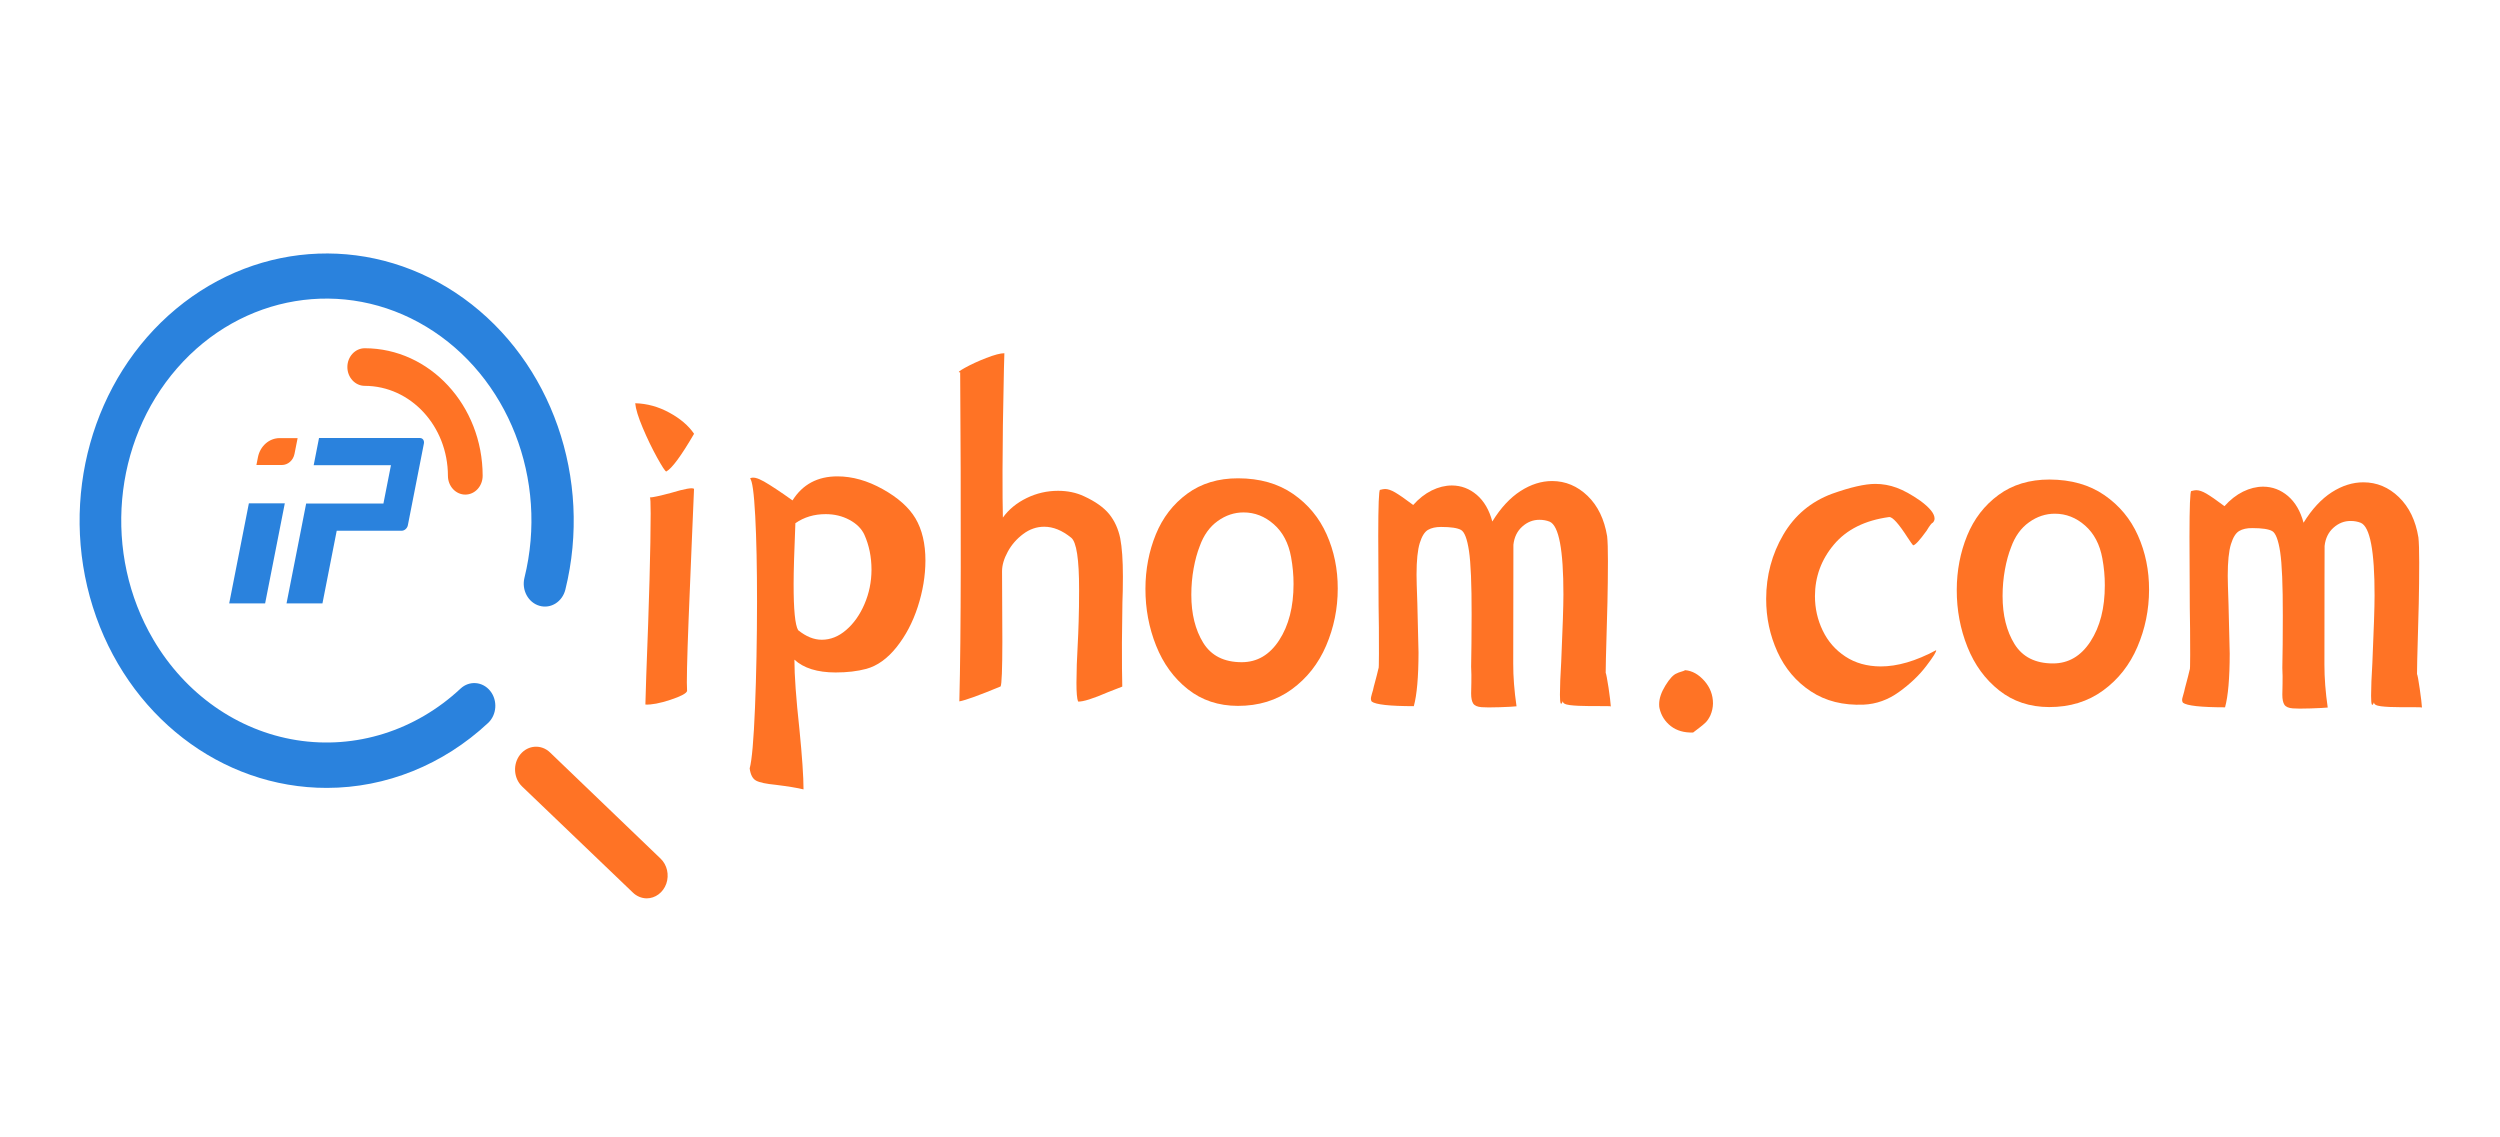 <?xml version="1.0" encoding="utf-8"?>
<!-- Generator: Adobe Illustrator 24.3.0, SVG Export Plug-In . SVG Version: 6.00 Build 0)  -->
<svg version="1.1" id="图层_1" xmlns="http://www.w3.org/2000/svg" xmlns:xlink="http://www.w3.org/1999/xlink" x="0px" y="0px"
	 viewBox="0 0 567.84 258.18" style="enable-background:new 0 0 567.84 258.18;" xml:space="preserve">
<style type="text/css">
	.st0{fill:#FF7325;}
	.st1{fill:#2A82DD;}
</style>
<g>
	<path class="st0" d="M152.02,93.72c-2.48-1.35-5.06-2.06-7.74-2.13c0.12,1.31,0.69,3.17,1.71,5.58c1.02,2.42,2.1,4.65,3.24,6.72
		c1.15,2.07,1.84,3.14,2.1,3.21c1.28-0.68,3.39-3.54,6.32-8.57C156.38,96.66,154.5,95.07,152.02,93.72"/>
	<path class="st0" d="M152.38,111.96c-2.55,0.68-4.15,1.03-4.78,1.03c0.13,0,0.19,1.21,0.19,3.61c-0.01,7.66-0.34,19.93-1,36.81
		l-0.2,6.62c1.4,0.07,3.3-0.29,5.69-1.08c2.39-0.79,3.65-1.47,3.78-2.01c-0.13-1.58-0.01-7.01,0.35-16.29
		c0.36-9.26,0.61-15.28,0.74-18.03l0.49-11.58C157.32,110.7,155.56,111,152.38,111.96"/>
	<path class="st0" d="M200.51,111.11c-3.47-1.94-6.89-2.9-10.27-2.91c-4.52-0.01-7.94,1.81-10.23,5.46c-2.8-2-4.97-3.43-6.49-4.3
		c-1.53-0.86-2.58-1.09-3.16-0.68c0.51,0.42,0.9,3.26,1.18,8.53c0.28,5.27,0.41,11.77,0.41,19.49c-0.01,8.62-0.16,16.61-0.46,23.98
		c-0.3,7.37-0.7,11.99-1.21,13.85c0.19,1.44,0.68,2.38,1.48,2.79c0.79,0.42,2.28,0.73,4.44,0.94c2.8,0.35,4.9,0.69,6.31,1.04
		c0-2.83-0.31-7.41-0.94-13.75c-0.75-6.89-1.13-12.13-1.13-15.72c2.1,1.93,5.22,2.91,9.36,2.91c2.61,0,4.94-0.27,6.98-0.82
		c2.48-0.68,4.77-2.32,6.84-4.9c2.07-2.59,3.69-5.65,4.84-9.19c1.15-3.55,1.73-7.05,1.74-10.5c0-3.85-0.76-7.06-2.28-9.62
		C206.44,115.25,203.97,113.04,200.51,111.11 M196.36,137.2c-1.05,2.45-2.44,4.41-4.16,5.89c-1.72,1.49-3.57,2.22-5.55,2.22
		c-1.79,0-3.57-0.73-5.36-2.17c-0.7-1.17-1.04-4.69-1.03-10.55c0-2.83,0.14-7.41,0.4-13.75c1.98-1.38,4.27-2.06,6.88-2.06
		c1.98,0,3.78,0.43,5.4,1.3c1.62,0.87,2.75,1.99,3.39,3.37c1.08,2.42,1.62,5.07,1.62,7.96C197.94,132.16,197.41,134.76,196.36,137.2
		"/>
	<path class="st0" d="M251.93,116.76c-1.24-1.51-3.14-2.86-5.68-4.03c-1.78-0.84-3.76-1.25-5.93-1.25c-2.48,0-4.86,0.54-7.12,1.64
		c-2.26,1.1-4.06,2.57-5.41,4.44c-0.06-2.42-0.09-5.97-0.08-10.65c0.01-6.14,0.11-13.86,0.32-23.17l0.1-3.51
		c-0.89,0-2.26,0.36-4.11,1.08c-1.85,0.72-3.46,1.46-4.83,2.22c-1.37,0.76-1.74,1.1-1.1,1.03c0.11,15.3,0.15,30.08,0.13,44.35
		c-0.02,12.62-0.12,22.75-0.32,30.4c1.47-0.27,4.59-1.41,9.37-3.39c0.26-0.48,0.39-3.9,0.4-10.24l-0.07-15.92
		c0-1.37,0.43-2.86,1.3-4.45c0.86-1.58,2.03-2.92,3.5-4.02c1.47-1.1,3.06-1.65,4.78-1.65c2.04,0,4.08,0.83,6.12,2.49
		c1.21,0.97,1.81,4.9,1.8,11.79c0,2.76-0.03,5.17-0.1,7.24c-0.06,2.07-0.13,3.72-0.2,4.96c-0.2,3.37-0.29,6.38-0.3,8.99
		c0,2.2,0.12,3.62,0.37,4.24c1.08,0.07,3.38-0.65,6.89-2.17l3.15-1.23c-0.06-2.07-0.09-5.42-0.08-10.04l0.11-9.09
		c0.07-1.45,0.1-3.42,0.11-5.89c0-3.66-0.2-6.55-0.61-8.69C253.99,120.11,253.16,118.28,251.93,116.76"/>
	<path class="st0" d="M293.7,112.18c-3.41-2.35-7.56-3.53-12.47-3.54c-4.52-0.01-8.38,1.16-11.57,3.5
		c-3.19,2.34-5.57,5.42-7.13,9.24c-1.56,3.82-2.35,7.94-2.36,12.35c-0.01,4.54,0.8,8.86,2.42,12.92c1.62,4.07,4.02,7.37,7.2,9.89
		c3.19,2.52,6.97,3.78,11.37,3.79c4.72,0.01,8.8-1.25,12.24-3.76c3.45-2.51,6.05-5.81,7.81-9.91c1.76-4.1,2.64-8.42,2.64-12.97
		c0.01-4.42-0.83-8.52-2.52-12.31C299.65,117.6,297.1,114.53,293.7,112.18 M290.55,145.41c-2.17,3.34-5.01,5-8.51,5
		c-4.01,0-6.92-1.47-8.74-4.4c-1.81-2.94-2.71-6.58-2.71-10.91c0-2.07,0.18-4.07,0.53-6.01c0.35-1.93,0.82-3.61,1.39-5.06
		c0.89-2.48,2.25-4.38,4.07-5.68c1.82-1.31,3.78-1.96,5.88-1.96c2.55,0,4.84,0.9,6.88,2.7c2.03,1.79,3.34,4.28,3.91,7.45
		c0.38,2.07,0.56,4.1,0.56,6.11C293.81,137.82,292.72,142.07,290.55,145.41"/>
	<path class="st0" d="M364.71,152.81c0-1.38,0.07-4.27,0.2-8.68c0.06-2,0.13-4.45,0.2-7.34c0.07-2.89,0.1-6,0.11-9.31
		c0-2.69-0.06-4.58-0.18-5.68c-0.64-3.86-2.11-6.91-4.43-9.16c-2.33-2.24-5.01-3.37-8.07-3.38c-2.42,0-4.81,0.75-7.17,2.27
		c-2.36,1.52-4.5,3.82-6.41,6.92c-0.7-2.61-1.88-4.64-3.53-6.05c-1.66-1.41-3.53-2.12-5.64-2.13c-1.53,0-3.06,0.38-4.59,1.13
		c-1.53,0.76-2.93,1.86-4.21,3.3c-1.84-1.39-3.21-2.33-4.1-2.85c-0.89-0.52-1.66-0.78-2.29-0.78c-0.25,0-0.64,0.07-1.15,0.2
		c-0.26,0.07-0.39,3.55-0.4,10.45l0.08,16.02c0.06,2.82,0.09,6.41,0.08,10.76c0,2.34-0.04,3.44-0.1,3.3
		c-0.26,1.1-0.51,2.12-0.77,3.04c-0.26,0.94-0.42,1.57-0.48,1.92c-0.19,0.62-0.34,1.13-0.43,1.55c-0.09,0.42-0.05,0.76,0.14,1.04
		c0.89,0.69,4.08,1.04,9.56,1.05c0.7-2.54,1.06-6.61,1.07-12.19c0-0.62-0.09-4.35-0.27-11.17c-0.12-3.44-0.19-5.62-0.18-6.51
		c0-3.24,0.25-5.63,0.73-7.18c0.48-1.55,1.1-2.54,1.86-2.99c0.77-0.45,1.76-0.67,2.97-0.67c2.23,0,3.74,0.23,4.54,0.68
		c0.8,0.45,1.4,2.03,1.81,4.75c0.41,2.73,0.61,7.53,0.6,14.42c-0.01,4.83-0.05,8.79-0.11,11.89c0.06,1.25,0.08,2.45,0.05,3.62
		c-0.04,1.17-0.05,2-0.05,2.48c0,1.03,0.16,1.79,0.47,2.27c0.32,0.48,0.96,0.76,1.91,0.83c0.76,0.07,2.12,0.07,4.06,0.01
		c1.94-0.07,3.23-0.13,3.87-0.21c-0.51-3.51-0.76-6.75-0.75-9.71l0.03-19.64l0.01-7.34c0.19-1.72,0.86-3.1,2.01-4.13
		c1.15-1.03,2.46-1.55,3.92-1.54c0.83,0,1.59,0.14,2.3,0.42c2.1,0.9,3.14,6.42,3.13,16.54c0,2.63-0.17,7.72-0.5,15.31
		c-0.19,3.1-0.29,5.58-0.29,7.44c0,2.14,0.22,2.63,0.67,1.45c-0.06,0.48,0.46,0.79,1.58,0.93c1.11,0.14,2.59,0.21,4.44,0.22
		l4.01,0.01c0.58,0,0.86,0.04,0.86,0.1c-0.06-0.9-0.23-2.33-0.52-4.29C365.04,154.21,364.84,153.09,364.71,152.81"/>
	<path class="st0" d="M382.77,152.22c-0.25,0.14-0.57,0.26-0.95,0.36c-0.38,0.11-0.7,0.22-0.95,0.36c-0.76,0.27-1.63,1.19-2.58,2.74
		c-0.96,1.56-1.44,2.98-1.44,4.29c0,0.41,0.03,0.72,0.09,0.92c0.38,1.65,1.24,3,2.57,4.04c1.34,1.03,3.02,1.52,5.06,1.45
		c0.45-0.34,0.94-0.72,1.48-1.13c0.54-0.41,1.01-0.81,1.39-1.18c0.38-0.38,0.73-0.92,1.06-1.6c0.38-0.9,0.57-1.79,0.58-2.69
		c0-1.93-0.65-3.64-1.95-5.12C385.82,153.17,384.37,152.36,382.77,152.22"/>
	<path class="st0" d="M419.15,149.12c-2.26-1.48-3.98-3.46-5.15-5.9c-1.18-2.45-1.76-5.06-1.76-7.81c0.01-4.41,1.44-8.32,4.32-11.73
		c2.87-3.41,7.04-5.49,12.53-6.24c0.76-0.07,2.16,1.49,4.2,4.66c0.64,0.97,1.05,1.55,1.24,1.76c0.45,0,1.47-1.1,3.06-3.3
		c0.7-1.17,1.18-1.79,1.44-1.86c0.25-0.27,0.38-0.59,0.38-0.92c0-1.1-1.08-2.45-3.24-4.04c-1.98-1.38-3.76-2.37-5.35-2.95
		c-1.59-0.59-3.22-0.88-4.87-0.88c-2.36,0-5.64,0.75-9.85,2.25c-4.78,1.79-8.47,4.88-11.05,9.29c-2.58,4.41-3.88,9.27-3.89,14.57
		c-0.01,4.27,0.85,8.28,2.56,12.05c1.72,3.76,4.24,6.75,7.59,8.96c3.34,2.21,7.34,3.21,11.99,3.02c2.87-0.13,5.55-1.09,8.03-2.88
		c2.49-1.79,4.55-3.74,6.18-5.88c1.63-2.13,2.38-3.34,2.25-3.61c-4.59,2.47-8.8,3.7-12.62,3.69
		C424.07,151.35,421.41,150.61,419.15,149.12"/>
	<path class="st0" d="M477.98,112.46c-3.41-2.35-7.56-3.52-12.47-3.54c-4.52,0-8.38,1.16-11.57,3.5c-3.19,2.34-5.57,5.42-7.13,9.24
		c-1.56,3.82-2.35,7.94-2.36,12.35c-0.01,4.54,0.8,8.86,2.42,12.92c1.62,4.07,4.02,7.36,7.2,9.88s6.97,3.78,11.37,3.79
		c4.72,0.01,8.8-1.25,12.24-3.76c3.45-2.51,6.05-5.81,7.8-9.91c1.76-4.1,2.64-8.42,2.65-12.97c0.01-4.42-0.83-8.52-2.52-12.31
		C483.93,117.87,481.39,114.81,477.98,112.46 M474.83,145.69c-2.17,3.34-5.01,5-8.52,5c-4.01,0-6.92-1.47-8.74-4.4
		c-1.81-2.94-2.71-6.57-2.71-10.91c0-2.07,0.18-4.07,0.53-6c0.35-1.93,0.82-3.61,1.39-5.06c0.89-2.48,2.25-4.38,4.07-5.68
		c1.82-1.31,3.78-1.96,5.88-1.96c2.55,0,4.84,0.9,6.88,2.7c2.03,1.8,3.34,4.28,3.91,7.45c0.38,2.07,0.57,4.1,0.56,6.11
		C478.09,138.1,477,142.35,474.83,145.69"/>
	<path class="st0" d="M549.61,156.45c-0.28-1.97-0.49-3.08-0.62-3.36c0-1.38,0.07-4.27,0.2-8.68c0.07-2,0.13-4.44,0.2-7.34
		c0.06-2.89,0.1-5.99,0.1-9.3c0-2.69-0.06-4.59-0.18-5.69c-0.63-3.86-2.11-6.91-4.43-9.16c-2.32-2.24-5.02-3.37-8.08-3.37
		c-2.42,0-4.81,0.75-7.17,2.26c-2.36,1.52-4.5,3.82-6.41,6.92c-0.7-2.62-1.88-4.64-3.53-6.06c-1.66-1.41-3.54-2.12-5.63-2.13
		c-1.53,0-3.06,0.38-4.59,1.13c-1.53,0.76-2.93,1.86-4.21,3.3c-1.85-1.39-3.22-2.33-4.11-2.85c-0.89-0.52-1.66-0.78-2.29-0.78
		c-0.25,0-0.64,0.06-1.15,0.2c-0.26,0.07-0.39,3.55-0.4,10.45l0.07,16.02c0.06,2.82,0.09,6.41,0.09,10.75c0,2.34-0.04,3.44-0.1,3.3
		c-0.26,1.1-0.51,2.12-0.77,3.05c-0.26,0.94-0.42,1.57-0.48,1.92c-0.19,0.62-0.33,1.13-0.43,1.55c-0.1,0.41-0.05,0.76,0.14,1.03
		c0.89,0.69,4.07,1.04,9.56,1.05c0.7-2.54,1.05-6.61,1.06-12.19c0-0.62-0.09-4.35-0.27-11.17c-0.12-3.44-0.18-5.62-0.18-6.51
		c0-3.24,0.25-5.63,0.73-7.19c0.48-1.55,1.1-2.54,1.87-2.99c0.76-0.45,1.75-0.67,2.96-0.66c2.23,0,3.75,0.23,4.54,0.68
		c0.79,0.45,1.4,2.04,1.81,4.75c0.41,2.73,0.61,7.53,0.6,14.43c0,4.83-0.04,8.79-0.11,11.89c0.06,1.24,0.08,2.45,0.05,3.62
		c-0.04,1.17-0.05,1.99-0.05,2.48c0,1.03,0.16,1.79,0.47,2.27c0.32,0.48,0.96,0.76,1.91,0.83c0.76,0.07,2.12,0.07,4.06,0.01
		c1.94-0.07,3.24-0.13,3.87-0.2c-0.51-3.51-0.75-6.75-0.75-9.72l0.02-19.64L528,124c0.19-1.72,0.86-3.1,2.01-4.13
		c1.15-1.03,2.45-1.55,3.92-1.54c0.83,0,1.59,0.14,2.29,0.42c2.1,0.9,3.15,6.42,3.13,16.54c0,2.62-0.17,7.72-0.5,15.3
		c-0.19,3.1-0.29,5.58-0.29,7.44c0,2.14,0.22,2.63,0.67,1.46c-0.06,0.48,0.46,0.79,1.58,0.93c1.11,0.14,2.59,0.21,4.44,0.21
		l4.01,0.01c0.58,0,0.86,0.04,0.86,0.1C550.07,159.84,549.89,158.41,549.61,156.45"/>
</g>
<path class="st1" d="M74.25,178.96c-24.04,0.03-45.42-16.51-53.17-41.12c-7.75-24.61-0.15-51.83,18.9-67.68
	c19.05-15.85,45.32-16.82,65.33-2.4c20,14.42,29.3,41.01,23.11,66.14c-0.68,2.78-3.31,4.44-5.88,3.7c-2.57-0.73-4.1-3.58-3.42-6.36
	c5.52-22.29-3.67-45.78-22.3-57.03c-18.63-11.24-41.94-7.37-56.58,9.41c-14.64,16.78-16.87,42.17-5.42,61.64
	c7.26,12.37,19.14,20.71,32.54,22.85s27-2.13,37.25-11.71c2-1.86,5.01-1.62,6.74,0.54c1.72,2.16,1.5,5.42-0.5,7.28
	C100.67,173.72,87.68,178.95,74.25,178.96"/>
<path class="st0" d="M146.87,204.05c-1.18-0.02-2.3-0.5-3.17-1.36l-25.11-24.05c-1.97-1.89-2.15-5.16-0.4-7.3
	c1.75-2.13,4.77-2.33,6.74-0.43l25.11,24.11c1.49,1.42,2,3.69,1.3,5.7C150.63,202.73,148.85,204.05,146.87,204.05"/>
<polygon class="st1" points="60.22,137.05 52.06,137.05 56.53,114.32 64.69,114.32 "/>
<path class="st1" d="M95.38,99.49H72.46l-1.21,6.18h17.55l-1.71,8.7H69.54l-0.29,1.47l-0.92,4.71l-3.25,16.51h8.16l3.24-16.51h14.76
	c0.64,0,1.27-0.56,1.4-1.25l3.64-18.55C96.42,100.05,96.01,99.49,95.38,99.49"/>
<path class="st0" d="M64.01,105.62h-5.77l0.35-1.78c0.5-2.53,2.56-4.33,4.94-4.33h4.07l-0.71,3.59
	C66.6,104.57,65.4,105.62,64.01,105.62"/>
<path class="st0" d="M105.69,112.34c-1.05,0-2.05-0.45-2.79-1.25c-0.74-0.8-1.16-1.88-1.16-3.02c-0.02-11.28-8.46-20.41-18.89-20.43
	c-2.18,0-3.95-1.91-3.95-4.27c0-2.36,1.77-4.27,3.95-4.27c14.78,0.02,26.76,12.97,26.78,28.96
	C109.63,110.43,107.87,112.34,105.69,112.34"/>
</svg>

